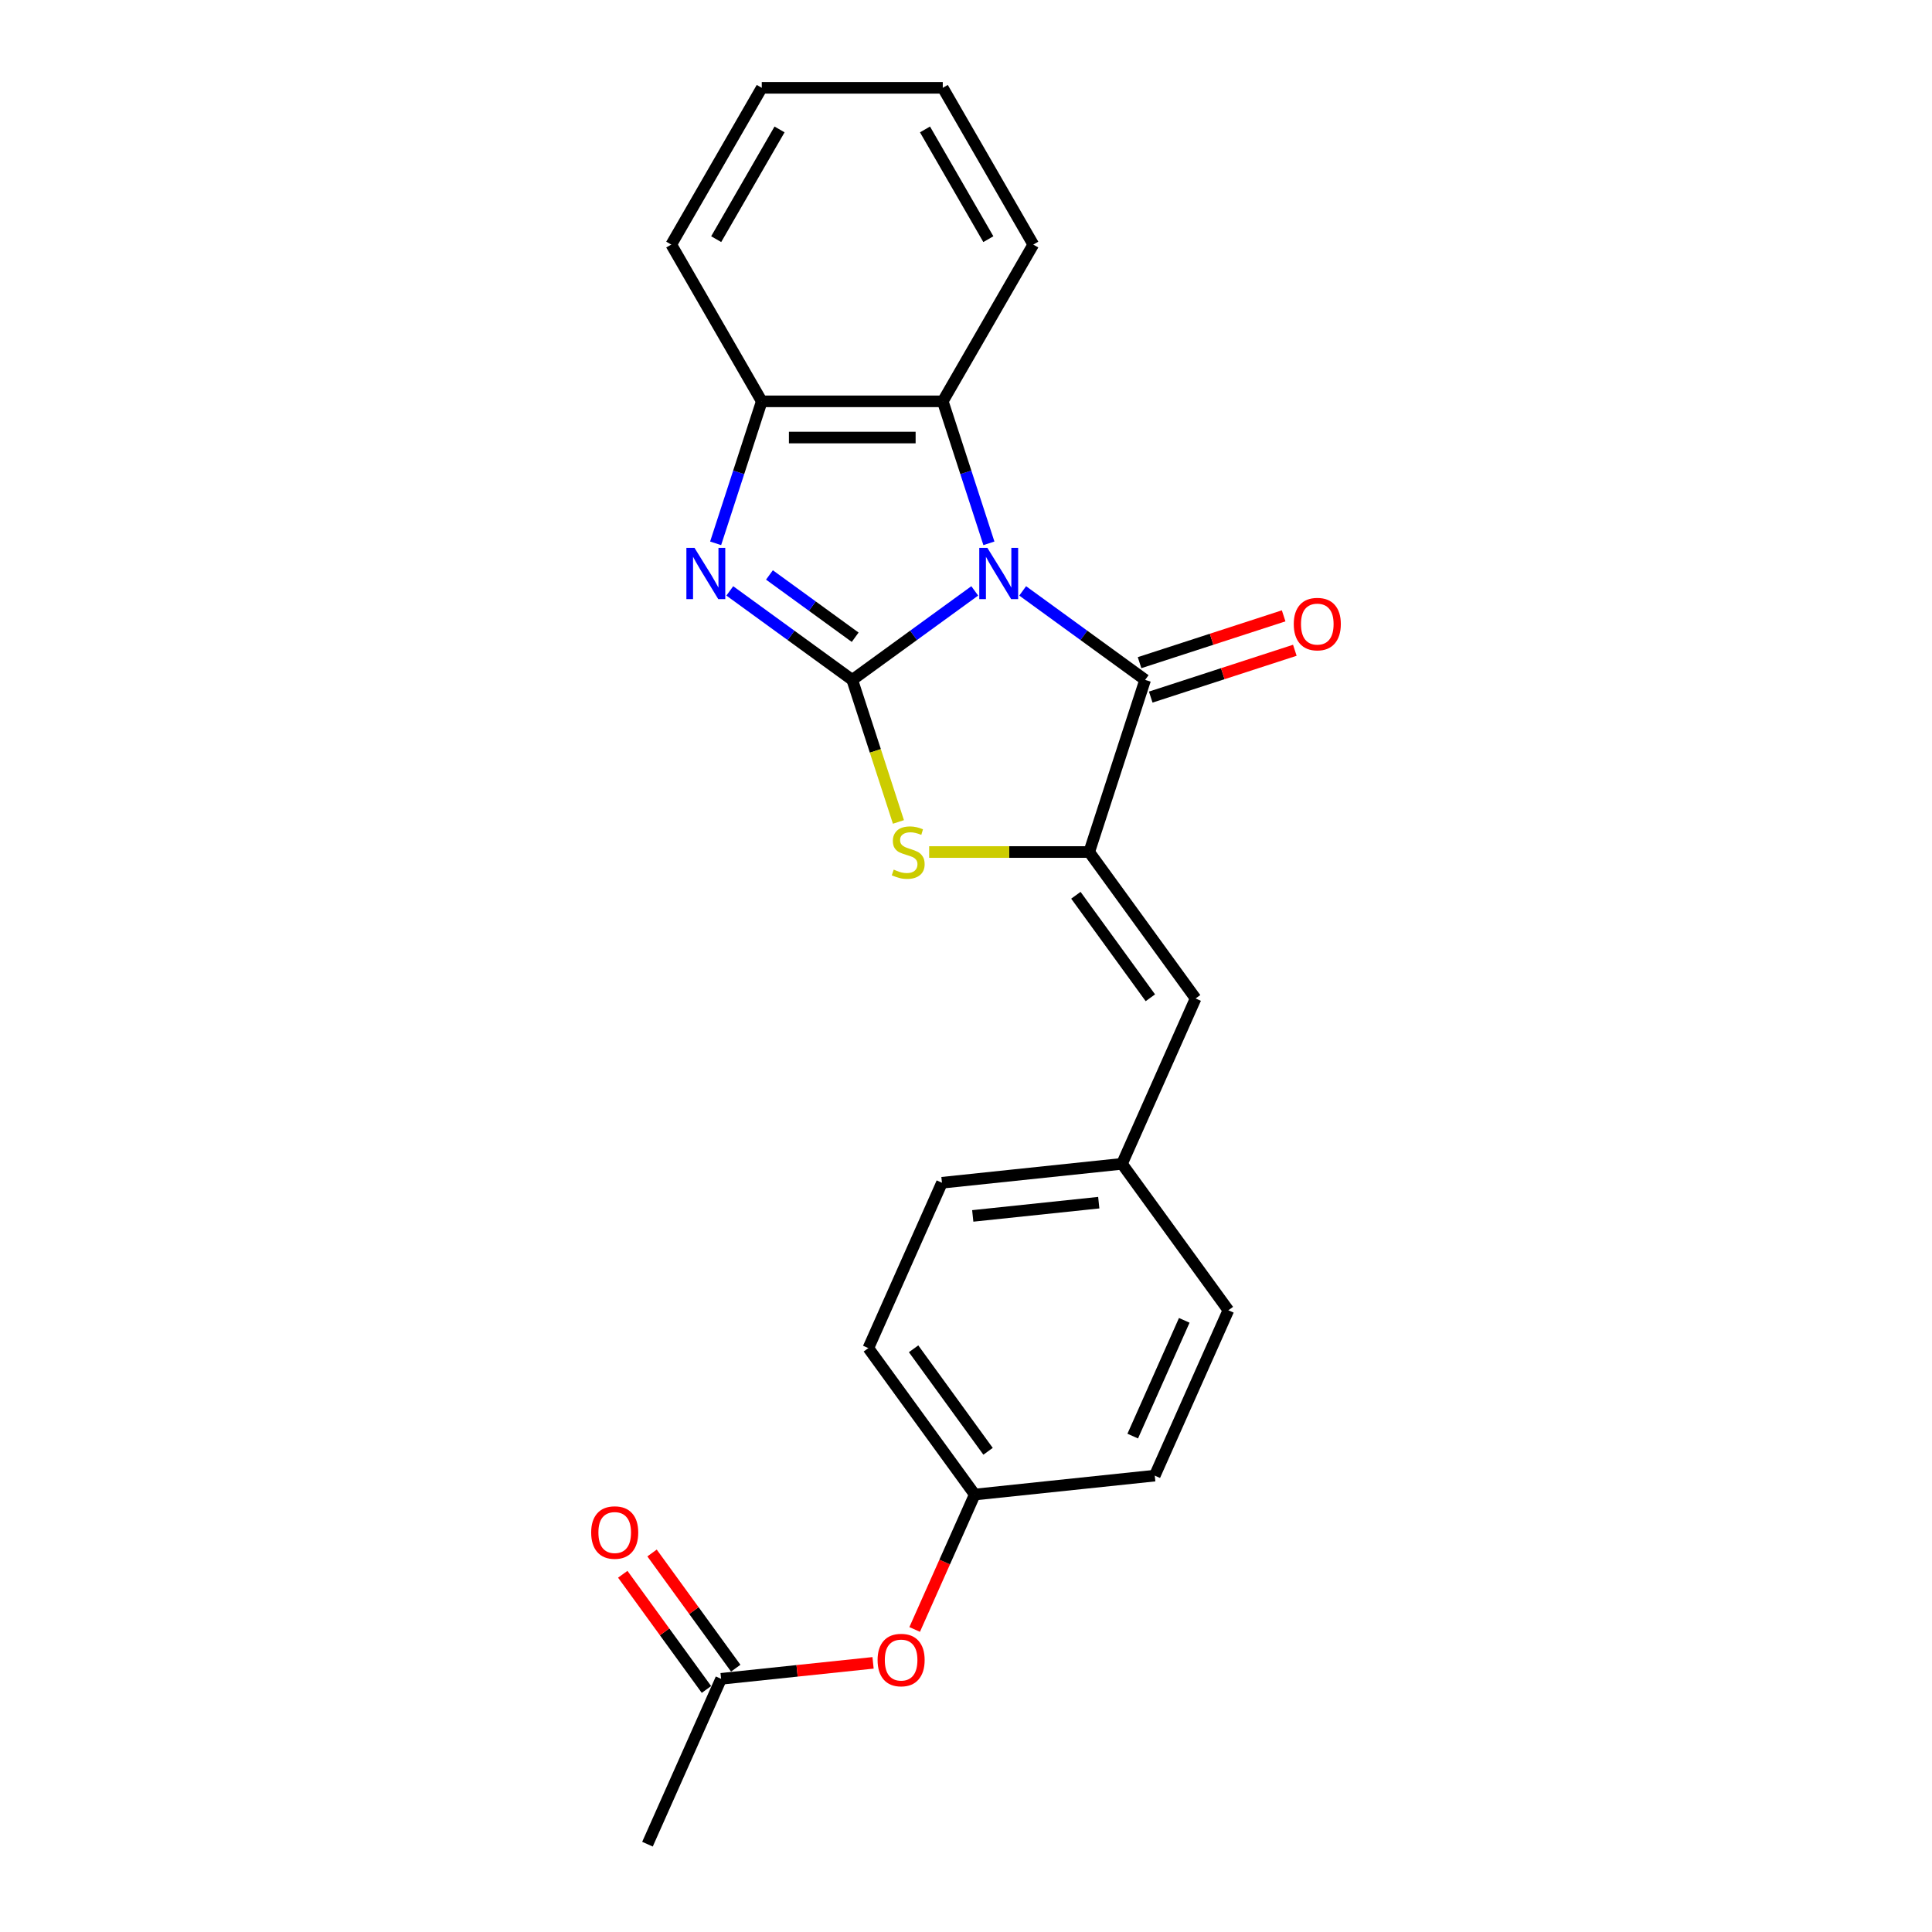 <?xml version='1.0' encoding='iso-8859-1'?>
<svg version='1.1' baseProfile='full'
              xmlns='http://www.w3.org/2000/svg'
                      xmlns:rdkit='http://www.rdkit.org/xml'
                      xmlns:xlink='http://www.w3.org/1999/xlink'
                  xml:space='preserve'
width='1000px' height='1000px' viewBox='0 0 1000 1000'>
<!-- END OF HEADER -->
<rect style='opacity:1.0;fill:#FFFFFF;stroke:none' width='1000' height='1000' x='0' y='0'> </rect>
<path class='bond-0' d='M 504.525,305.846 L 472.829,328.875' style='fill:none;fill-rule:evenodd;stroke:#0000FF;stroke-width:6px;stroke-linecap:butt;stroke-linejoin:miter;stroke-opacity:1' />
<path class='bond-0' d='M 472.829,328.875 L 441.133,351.903' style='fill:none;fill-rule:evenodd;stroke:#000000;stroke-width:6px;stroke-linecap:butt;stroke-linejoin:miter;stroke-opacity:1' />
<path class='bond-1' d='M 529.334,305.846 L 561.03,328.875' style='fill:none;fill-rule:evenodd;stroke:#0000FF;stroke-width:6px;stroke-linecap:butt;stroke-linejoin:miter;stroke-opacity:1' />
<path class='bond-1' d='M 561.03,328.875 L 592.726,351.903' style='fill:none;fill-rule:evenodd;stroke:#000000;stroke-width:6px;stroke-linecap:butt;stroke-linejoin:miter;stroke-opacity:1' />
<path class='bond-5' d='M 511.858,281.225 L 499.918,244.477' style='fill:none;fill-rule:evenodd;stroke:#0000FF;stroke-width:6px;stroke-linecap:butt;stroke-linejoin:miter;stroke-opacity:1' />
<path class='bond-5' d='M 499.918,244.477 L 487.978,207.73' style='fill:none;fill-rule:evenodd;stroke:#000000;stroke-width:6px;stroke-linecap:butt;stroke-linejoin:miter;stroke-opacity:1' />
<path class='bond-3' d='M 441.133,351.903 L 409.437,328.875' style='fill:none;fill-rule:evenodd;stroke:#000000;stroke-width:6px;stroke-linecap:butt;stroke-linejoin:miter;stroke-opacity:1' />
<path class='bond-3' d='M 409.437,328.875 L 377.741,305.846' style='fill:none;fill-rule:evenodd;stroke:#0000FF;stroke-width:6px;stroke-linecap:butt;stroke-linejoin:miter;stroke-opacity:1' />
<path class='bond-3' d='M 442.638,329.835 L 420.451,313.715' style='fill:none;fill-rule:evenodd;stroke:#000000;stroke-width:6px;stroke-linecap:butt;stroke-linejoin:miter;stroke-opacity:1' />
<path class='bond-3' d='M 420.451,313.715 L 398.264,297.595' style='fill:none;fill-rule:evenodd;stroke:#0000FF;stroke-width:6px;stroke-linecap:butt;stroke-linejoin:miter;stroke-opacity:1' />
<path class='bond-4' d='M 441.133,351.903 L 453.079,388.67' style='fill:none;fill-rule:evenodd;stroke:#000000;stroke-width:6px;stroke-linecap:butt;stroke-linejoin:miter;stroke-opacity:1' />
<path class='bond-4' d='M 453.079,388.67 L 465.025,425.436' style='fill:none;fill-rule:evenodd;stroke:#CCCC00;stroke-width:6px;stroke-linecap:butt;stroke-linejoin:miter;stroke-opacity:1' />
<path class='bond-2' d='M 592.726,351.903 L 563.774,441.007' style='fill:none;fill-rule:evenodd;stroke:#000000;stroke-width:6px;stroke-linecap:butt;stroke-linejoin:miter;stroke-opacity:1' />
<path class='bond-8' d='M 595.621,360.814 L 632.912,348.697' style='fill:none;fill-rule:evenodd;stroke:#000000;stroke-width:6px;stroke-linecap:butt;stroke-linejoin:miter;stroke-opacity:1' />
<path class='bond-8' d='M 632.912,348.697 L 670.203,336.58' style='fill:none;fill-rule:evenodd;stroke:#FF0000;stroke-width:6px;stroke-linecap:butt;stroke-linejoin:miter;stroke-opacity:1' />
<path class='bond-8' d='M 589.831,342.993 L 627.122,330.876' style='fill:none;fill-rule:evenodd;stroke:#000000;stroke-width:6px;stroke-linecap:butt;stroke-linejoin:miter;stroke-opacity:1' />
<path class='bond-8' d='M 627.122,330.876 L 664.413,318.76' style='fill:none;fill-rule:evenodd;stroke:#FF0000;stroke-width:6px;stroke-linecap:butt;stroke-linejoin:miter;stroke-opacity:1' />
<path class='bond-7' d='M 563.774,441.007 L 618.844,516.804' style='fill:none;fill-rule:evenodd;stroke:#000000;stroke-width:6px;stroke-linecap:butt;stroke-linejoin:miter;stroke-opacity:1' />
<path class='bond-7' d='M 556.875,463.391 L 595.424,516.448' style='fill:none;fill-rule:evenodd;stroke:#000000;stroke-width:6px;stroke-linecap:butt;stroke-linejoin:miter;stroke-opacity:1' />
<path class='bond-24' d='M 563.774,441.007 L 522.354,441.007' style='fill:none;fill-rule:evenodd;stroke:#000000;stroke-width:6px;stroke-linecap:butt;stroke-linejoin:miter;stroke-opacity:1' />
<path class='bond-24' d='M 522.354,441.007 L 480.934,441.007' style='fill:none;fill-rule:evenodd;stroke:#CCCC00;stroke-width:6px;stroke-linecap:butt;stroke-linejoin:miter;stroke-opacity:1' />
<path class='bond-23' d='M 370.408,281.225 L 382.348,244.477' style='fill:none;fill-rule:evenodd;stroke:#0000FF;stroke-width:6px;stroke-linecap:butt;stroke-linejoin:miter;stroke-opacity:1' />
<path class='bond-23' d='M 382.348,244.477 L 394.288,207.73' style='fill:none;fill-rule:evenodd;stroke:#000000;stroke-width:6px;stroke-linecap:butt;stroke-linejoin:miter;stroke-opacity:1' />
<path class='bond-6' d='M 487.978,207.73 L 394.288,207.73' style='fill:none;fill-rule:evenodd;stroke:#000000;stroke-width:6px;stroke-linecap:butt;stroke-linejoin:miter;stroke-opacity:1' />
<path class='bond-6' d='M 473.924,226.468 L 408.342,226.468' style='fill:none;fill-rule:evenodd;stroke:#000000;stroke-width:6px;stroke-linecap:butt;stroke-linejoin:miter;stroke-opacity:1' />
<path class='bond-18' d='M 487.978,207.73 L 534.823,126.592' style='fill:none;fill-rule:evenodd;stroke:#000000;stroke-width:6px;stroke-linecap:butt;stroke-linejoin:miter;stroke-opacity:1' />
<path class='bond-19' d='M 394.288,207.73 L 347.443,126.592' style='fill:none;fill-rule:evenodd;stroke:#000000;stroke-width:6px;stroke-linecap:butt;stroke-linejoin:miter;stroke-opacity:1' />
<path class='bond-12' d='M 618.844,516.804 L 580.737,602.393' style='fill:none;fill-rule:evenodd;stroke:#000000;stroke-width:6px;stroke-linecap:butt;stroke-linejoin:miter;stroke-opacity:1' />
<path class='bond-9' d='M 373.239,868.956 L 412.567,864.822' style='fill:none;fill-rule:evenodd;stroke:#000000;stroke-width:6px;stroke-linecap:butt;stroke-linejoin:miter;stroke-opacity:1' />
<path class='bond-9' d='M 412.567,864.822 L 451.894,860.689' style='fill:none;fill-rule:evenodd;stroke:#FF0000;stroke-width:6px;stroke-linecap:butt;stroke-linejoin:miter;stroke-opacity:1' />
<path class='bond-11' d='M 380.819,863.449 L 359.159,833.636' style='fill:none;fill-rule:evenodd;stroke:#000000;stroke-width:6px;stroke-linecap:butt;stroke-linejoin:miter;stroke-opacity:1' />
<path class='bond-11' d='M 359.159,833.636 L 337.498,803.823' style='fill:none;fill-rule:evenodd;stroke:#FF0000;stroke-width:6px;stroke-linecap:butt;stroke-linejoin:miter;stroke-opacity:1' />
<path class='bond-11' d='M 365.66,874.463 L 343.999,844.65' style='fill:none;fill-rule:evenodd;stroke:#000000;stroke-width:6px;stroke-linecap:butt;stroke-linejoin:miter;stroke-opacity:1' />
<path class='bond-11' d='M 343.999,844.65 L 322.339,814.837' style='fill:none;fill-rule:evenodd;stroke:#FF0000;stroke-width:6px;stroke-linecap:butt;stroke-linejoin:miter;stroke-opacity:1' />
<path class='bond-20' d='M 373.239,868.956 L 335.132,954.545' style='fill:none;fill-rule:evenodd;stroke:#000000;stroke-width:6px;stroke-linecap:butt;stroke-linejoin:miter;stroke-opacity:1' />
<path class='bond-10' d='M 473.432,843.404 L 488.977,808.488' style='fill:none;fill-rule:evenodd;stroke:#FF0000;stroke-width:6px;stroke-linecap:butt;stroke-linejoin:miter;stroke-opacity:1' />
<path class='bond-10' d='M 488.977,808.488 L 504.523,773.573' style='fill:none;fill-rule:evenodd;stroke:#000000;stroke-width:6px;stroke-linecap:butt;stroke-linejoin:miter;stroke-opacity:1' />
<path class='bond-14' d='M 580.737,602.393 L 635.806,678.19' style='fill:none;fill-rule:evenodd;stroke:#000000;stroke-width:6px;stroke-linecap:butt;stroke-linejoin:miter;stroke-opacity:1' />
<path class='bond-15' d='M 580.737,602.393 L 487.56,612.187' style='fill:none;fill-rule:evenodd;stroke:#000000;stroke-width:6px;stroke-linecap:butt;stroke-linejoin:miter;stroke-opacity:1' />
<path class='bond-15' d='M 568.719,622.498 L 503.495,629.353' style='fill:none;fill-rule:evenodd;stroke:#000000;stroke-width:6px;stroke-linecap:butt;stroke-linejoin:miter;stroke-opacity:1' />
<path class='bond-13' d='M 504.523,773.573 L 449.453,697.776' style='fill:none;fill-rule:evenodd;stroke:#000000;stroke-width:6px;stroke-linecap:butt;stroke-linejoin:miter;stroke-opacity:1' />
<path class='bond-13' d='M 511.422,751.189 L 472.873,698.132' style='fill:none;fill-rule:evenodd;stroke:#000000;stroke-width:6px;stroke-linecap:butt;stroke-linejoin:miter;stroke-opacity:1' />
<path class='bond-26' d='M 504.523,773.573 L 597.699,763.78' style='fill:none;fill-rule:evenodd;stroke:#000000;stroke-width:6px;stroke-linecap:butt;stroke-linejoin:miter;stroke-opacity:1' />
<path class='bond-16' d='M 635.806,678.19 L 597.699,763.78' style='fill:none;fill-rule:evenodd;stroke:#000000;stroke-width:6px;stroke-linecap:butt;stroke-linejoin:miter;stroke-opacity:1' />
<path class='bond-16' d='M 612.972,683.407 L 586.297,743.32' style='fill:none;fill-rule:evenodd;stroke:#000000;stroke-width:6px;stroke-linecap:butt;stroke-linejoin:miter;stroke-opacity:1' />
<path class='bond-17' d='M 487.56,612.187 L 449.453,697.776' style='fill:none;fill-rule:evenodd;stroke:#000000;stroke-width:6px;stroke-linecap:butt;stroke-linejoin:miter;stroke-opacity:1' />
<path class='bond-21' d='M 534.823,126.592 L 487.978,45.455' style='fill:none;fill-rule:evenodd;stroke:#000000;stroke-width:6px;stroke-linecap:butt;stroke-linejoin:miter;stroke-opacity:1' />
<path class='bond-21' d='M 511.568,123.79 L 478.777,66.994' style='fill:none;fill-rule:evenodd;stroke:#000000;stroke-width:6px;stroke-linecap:butt;stroke-linejoin:miter;stroke-opacity:1' />
<path class='bond-25' d='M 347.443,126.592 L 394.288,45.455' style='fill:none;fill-rule:evenodd;stroke:#000000;stroke-width:6px;stroke-linecap:butt;stroke-linejoin:miter;stroke-opacity:1' />
<path class='bond-25' d='M 370.698,123.79 L 403.489,66.994' style='fill:none;fill-rule:evenodd;stroke:#000000;stroke-width:6px;stroke-linecap:butt;stroke-linejoin:miter;stroke-opacity:1' />
<path class='bond-22' d='M 487.978,45.455 L 394.288,45.455' style='fill:none;fill-rule:evenodd;stroke:#000000;stroke-width:6px;stroke-linecap:butt;stroke-linejoin:miter;stroke-opacity:1' />
<path  class='atom-0' d='M 511.065 283.567
L 519.759 297.621
Q 520.621 299.007, 522.007 301.518
Q 523.394 304.029, 523.469 304.179
L 523.469 283.567
L 526.992 283.567
L 526.992 310.1
L 523.357 310.1
L 514.025 294.735
Q 512.938 292.936, 511.777 290.875
Q 510.652 288.814, 510.315 288.177
L 510.315 310.1
L 506.867 310.1
L 506.867 283.567
L 511.065 283.567
' fill='#0000FF'/>
<path  class='atom-4' d='M 359.472 283.567
L 368.166 297.621
Q 369.028 299.007, 370.415 301.518
Q 371.801 304.029, 371.876 304.179
L 371.876 283.567
L 375.399 283.567
L 375.399 310.1
L 371.764 310.1
L 362.432 294.735
Q 361.345 292.936, 360.184 290.875
Q 359.059 288.814, 358.722 288.177
L 358.722 310.1
L 355.274 310.1
L 355.274 283.567
L 359.472 283.567
' fill='#0000FF'/>
<path  class='atom-5' d='M 462.59 450.114
Q 462.889 450.226, 464.126 450.751
Q 465.363 451.276, 466.712 451.613
Q 468.098 451.913, 469.448 451.913
Q 471.958 451.913, 473.42 450.713
Q 474.882 449.477, 474.882 447.341
Q 474.882 445.879, 474.132 444.98
Q 473.42 444.08, 472.296 443.593
Q 471.171 443.106, 469.298 442.544
Q 466.937 441.832, 465.513 441.157
Q 464.126 440.483, 463.114 439.058
Q 462.14 437.634, 462.14 435.236
Q 462.14 431.901, 464.388 429.839
Q 466.674 427.778, 471.171 427.778
Q 474.244 427.778, 477.73 429.24
L 476.868 432.125
Q 473.682 430.814, 471.284 430.814
Q 468.698 430.814, 467.274 431.901
Q 465.85 432.95, 465.887 434.786
Q 465.887 436.21, 466.599 437.072
Q 467.349 437.934, 468.398 438.421
Q 469.485 438.909, 471.284 439.471
Q 473.682 440.22, 475.106 440.97
Q 476.531 441.719, 477.542 443.256
Q 478.592 444.755, 478.592 447.341
Q 478.592 451.013, 476.118 453
Q 473.682 454.948, 469.597 454.948
Q 467.237 454.948, 465.438 454.424
Q 463.676 453.936, 461.578 453.074
L 462.59 450.114
' fill='#CCCC00'/>
<path  class='atom-9' d='M 669.65 323.026
Q 669.65 316.656, 672.798 313.095
Q 675.946 309.535, 681.83 309.535
Q 687.714 309.535, 690.862 313.095
Q 694.01 316.656, 694.01 323.026
Q 694.01 329.472, 690.824 333.145
Q 687.639 336.78, 681.83 336.78
Q 675.984 336.78, 672.798 333.145
Q 669.65 329.51, 669.65 323.026
M 681.83 333.782
Q 685.877 333.782, 688.051 331.084
Q 690.262 328.348, 690.262 323.026
Q 690.262 317.817, 688.051 315.194
Q 685.877 312.533, 681.83 312.533
Q 677.783 312.533, 675.572 315.156
Q 673.398 317.78, 673.398 323.026
Q 673.398 328.385, 675.572 331.084
Q 677.783 333.782, 681.83 333.782
' fill='#FF0000'/>
<path  class='atom-11' d='M 454.236 859.237
Q 454.236 852.867, 457.384 849.306
Q 460.532 845.746, 466.416 845.746
Q 472.299 845.746, 475.447 849.306
Q 478.595 852.867, 478.595 859.237
Q 478.595 865.683, 475.41 869.356
Q 472.224 872.991, 466.416 872.991
Q 460.569 872.991, 457.384 869.356
Q 454.236 865.721, 454.236 859.237
M 466.416 869.993
Q 470.463 869.993, 472.637 867.295
Q 474.848 864.559, 474.848 859.237
Q 474.848 854.028, 472.637 851.405
Q 470.463 848.744, 466.416 848.744
Q 462.368 848.744, 460.157 851.368
Q 457.984 853.991, 457.984 859.237
Q 457.984 864.597, 460.157 867.295
Q 462.368 869.993, 466.416 869.993
' fill='#FF0000'/>
<path  class='atom-12' d='M 305.99 793.234
Q 305.99 786.863, 309.138 783.303
Q 312.286 779.743, 318.17 779.743
Q 324.054 779.743, 327.202 783.303
Q 330.35 786.863, 330.35 793.234
Q 330.35 799.68, 327.164 803.353
Q 323.979 806.988, 318.17 806.988
Q 312.324 806.988, 309.138 803.353
Q 305.99 799.718, 305.99 793.234
M 318.17 803.99
Q 322.217 803.99, 324.391 801.292
Q 326.602 798.556, 326.602 793.234
Q 326.602 788.025, 324.391 785.402
Q 322.217 782.741, 318.17 782.741
Q 314.123 782.741, 311.911 785.364
Q 309.738 787.988, 309.738 793.234
Q 309.738 798.593, 311.911 801.292
Q 314.123 803.99, 318.17 803.99
' fill='#FF0000'/>
</svg>
